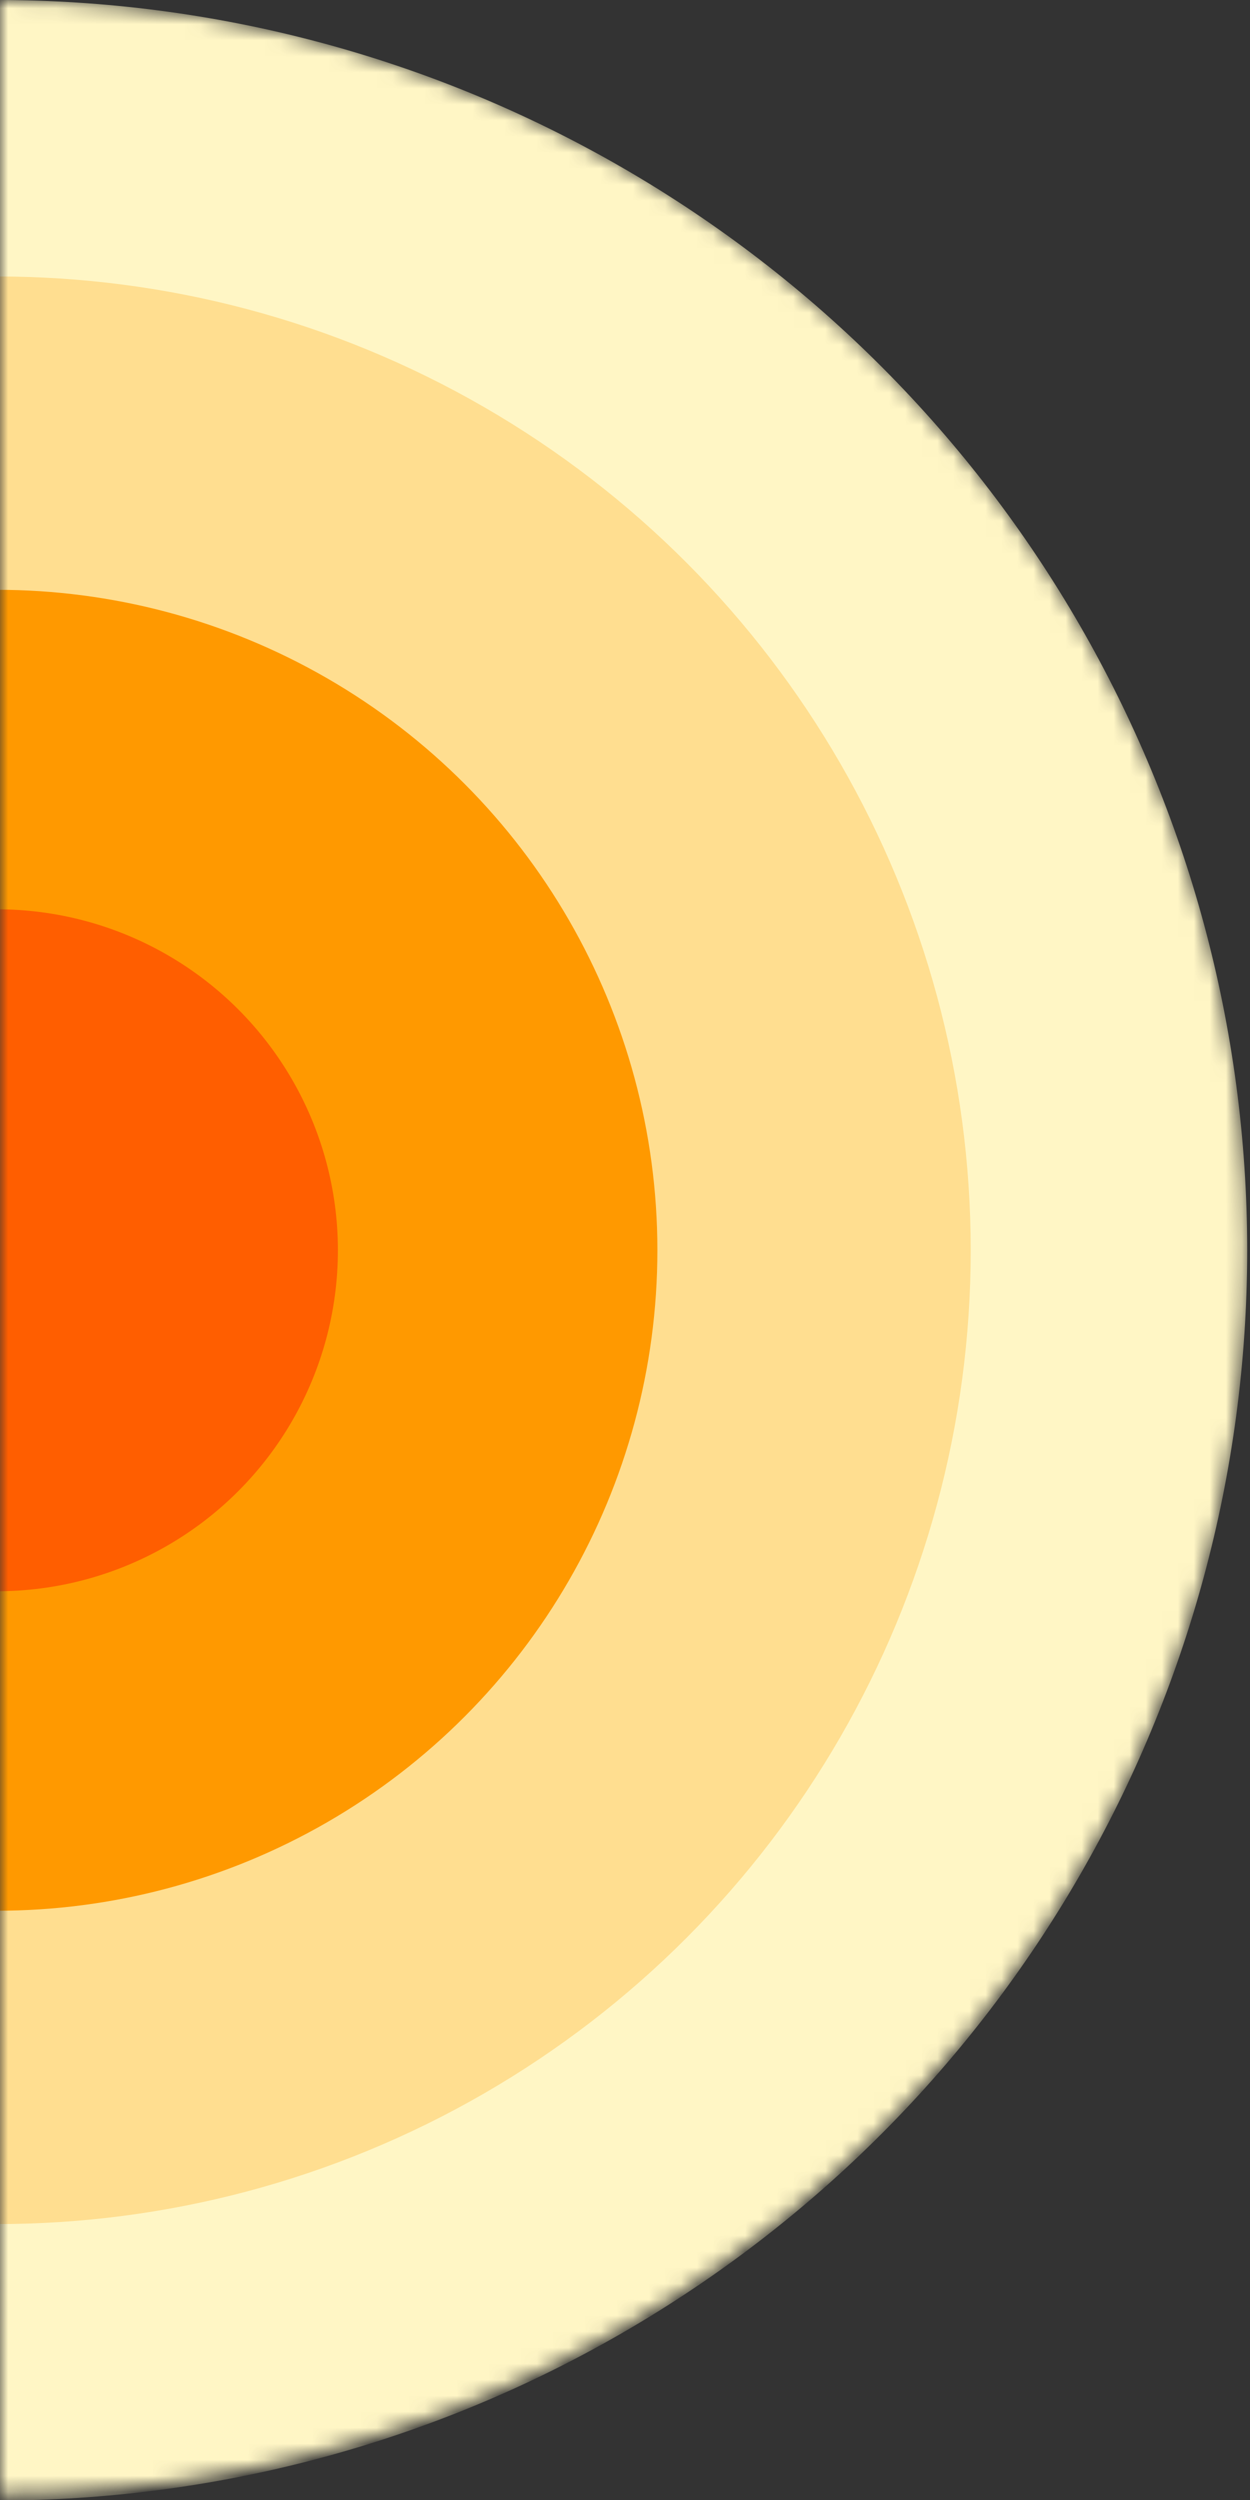 <?xml version="1.0" encoding="UTF-8"?>
<svg xmlns="http://www.w3.org/2000/svg" width="78" height="156" viewBox="0 0 78 156" fill="none">
  <rect x="0" y="0" width="78" height="156" fill="#333333" stroke="none"/>
  <mask id="mask0_14_168" style="mask-type:alpha" maskUnits="userSpaceOnUse" x="0" y="0" width="78" height="156">
    <path d="M0 155.661C20.642 155.658 40.437 147.456 55.032 132.86C69.626 118.263 77.826 98.467 77.826 77.826C77.826 57.185 69.626 37.39 55.031 22.795C40.436 8.199 20.641 0 0 0L0 155.661Z" fill="#0F416B"></path>
  </mask>
  <g mask="url(#mask0_14_168)">
    <circle cx="-0.192" cy="78.017" r="78.017" fill="#FFF6C5"></circle>
    <circle cx="-0.192" cy="78.017" r="60.765" fill="#FFDE90"></circle>
    <circle cx="-0.192" cy="78.017" r="41.213" fill="#FF9900"></circle>
    <circle cx="-0.192" cy="78.017" r="21.277" fill="#FF5E00"></circle>
  </g>
</svg>
